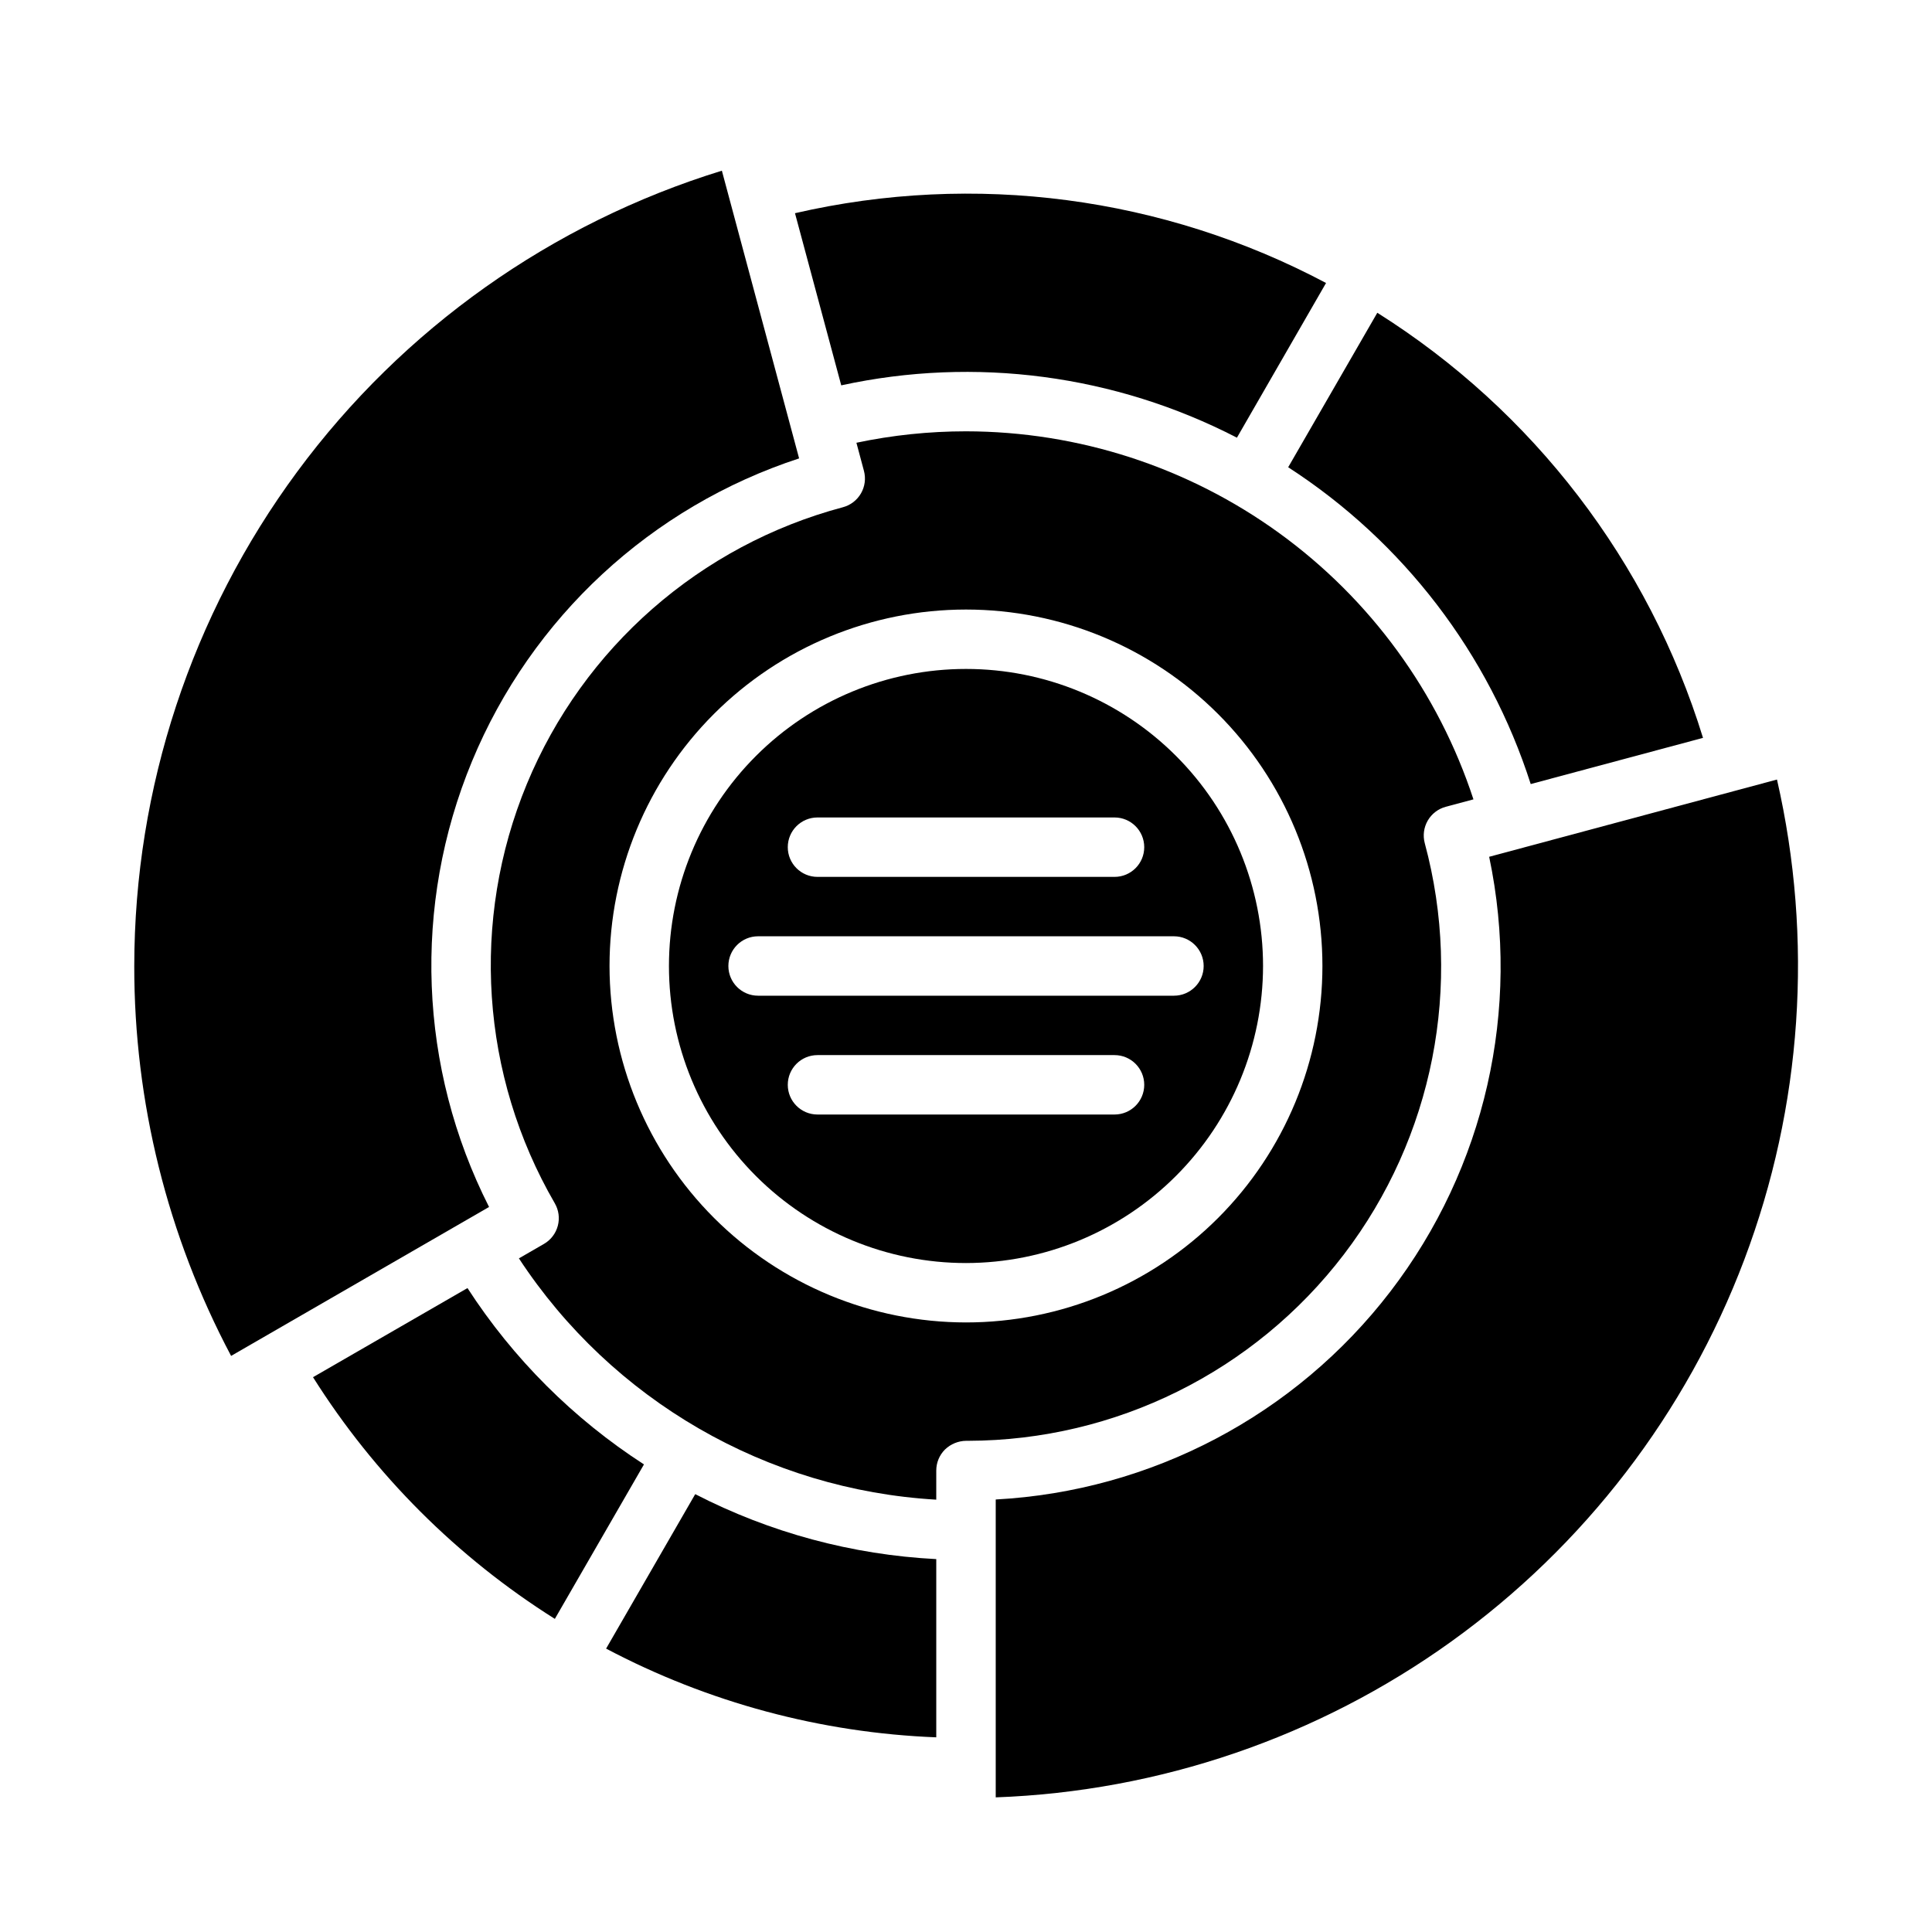 <?xml version="1.0" encoding="UTF-8"?>
<!-- Uploaded to: ICON Repo, www.svgrepo.com, Generator: ICON Repo Mixer Tools -->
<svg fill="#000000" width="800px" height="800px" version="1.1" viewBox="144 144 512 512" xmlns="http://www.w3.org/2000/svg">
 <g>
  <path d="m179.58 400c-0.031 36.023 8.781 71.504 25.664 103.33l68.359-39.469v-0.004c-18.668-36.812-20.32-79.945-4.527-118.08 15.797-38.133 47.465-67.465 86.695-80.297l-20.469-76.25v0.004c-45.07 13.879-84.508 41.836-112.53 79.766-28.023 37.93-43.16 83.84-43.191 131z"/>
  <path d="m509 226.89-23.617 40.934c30.484 19.719 53.195 49.387 64.273 83.961l45.656-12.242 0.004 0.004c-14.367-46.672-44.992-86.645-86.316-112.66z"/>
  <path d="m392.12 557.18c-22.273-1.141-44.051-7.008-63.879-17.215l-23.617 40.934c27.039 14.285 56.941 22.32 87.496 23.512z"/>
  <path d="m354.68 200.5 12.258 45.621c35.5-7.723 72.582-2.816 104.86 13.871l23.617-40.996-0.004-0.004c-43.156-22.895-93.121-29.461-140.73-18.492z"/>
  <path d="m291.04 573.02 23.617-40.934-0.004-0.004c-18.715-12.094-34.656-28.02-46.766-46.727l-40.934 23.617c16.305 25.871 38.203 47.754 64.086 64.047z"/>
  <path d="m478.72 400c0-20.879-8.293-40.902-23.055-55.664-14.766-14.766-34.789-23.059-55.664-23.059-20.879 0-40.902 8.293-55.664 23.059-14.766 14.762-23.059 34.785-23.059 55.664 0 20.875 8.293 40.898 23.059 55.664 14.762 14.762 34.785 23.055 55.664 23.055 20.871-0.023 40.879-8.324 55.637-23.082 14.758-14.758 23.059-34.766 23.082-55.637zm-118.08-39.363h78.723c4.348 0 7.871 3.527 7.871 7.875 0 4.348-3.523 7.871-7.871 7.871h-78.723c-4.348 0-7.871-3.523-7.871-7.871 0-4.348 3.523-7.875 7.871-7.875zm-23.617 39.359 0.004 0.004c0-4.348 3.523-7.875 7.871-7.875h110.21c4.348 0 7.875 3.527 7.875 7.875s-3.527 7.871-7.875 7.871h-110.21c-4.348 0-7.871-3.523-7.871-7.871zm15.742 31.488 0.004 0.004c0-4.348 3.523-7.875 7.871-7.875h78.723c4.348 0 7.871 3.527 7.871 7.875 0 4.348-3.523 7.871-7.871 7.871h-78.723c-4.348 0-7.871-3.523-7.871-7.871z"/>
  <path d="m392.12 533.7c0-2.094 0.836-4.102 2.324-5.578 1.504-1.449 3.504-2.266 5.59-2.293h0.598c39.035-0.105 75.809-18.352 99.5-49.379 23.695-31.023 31.617-71.301 21.445-108.99-0.543-2.019-0.262-4.172 0.781-5.981 1.043-1.812 2.766-3.133 4.785-3.672l7.336-1.969c-9.297-28.344-27.301-53.031-51.449-70.543-24.148-17.512-53.207-26.957-83.035-26.992-9.758 0-19.488 1.016-29.035 3.031l1.992 7.445v0.004c0.543 2.016 0.258 4.168-0.789 5.977-1.047 1.809-2.769 3.129-4.793 3.664-37.816 10.074-68.781 37.191-83.754 73.352-14.969 36.164-12.234 77.234 7.398 111.09 1.055 1.809 1.348 3.965 0.809 5.988-0.535 2.023-1.855 3.75-3.668 4.797l-6.637 3.832v0.004c24.672 37.613 65.695 61.328 110.6 63.941zm-86.59-133.7c0-25.055 9.953-49.082 27.668-66.797s41.742-27.668 66.797-27.668c25.051 0 49.078 9.953 66.793 27.668 17.719 17.715 27.668 41.742 27.668 66.797 0 25.051-9.949 49.078-27.668 66.793-17.715 17.719-41.742 27.668-66.793 27.668-25.047-0.023-49.059-9.988-66.77-27.695-17.707-17.711-27.668-41.723-27.695-66.766z"/>
  <path d="m614.91 350.59-76.266 20.469c8.508 40.398-1.062 82.496-26.207 115.24-25.141 32.746-63.336 52.867-104.56 55.082v78.941c43.418-1.574 85.406-15.934 120.7-41.277 35.289-25.348 62.309-60.547 77.668-101.19 15.359-40.641 18.375-84.914 8.672-127.27z"/>
 </g>
</svg>